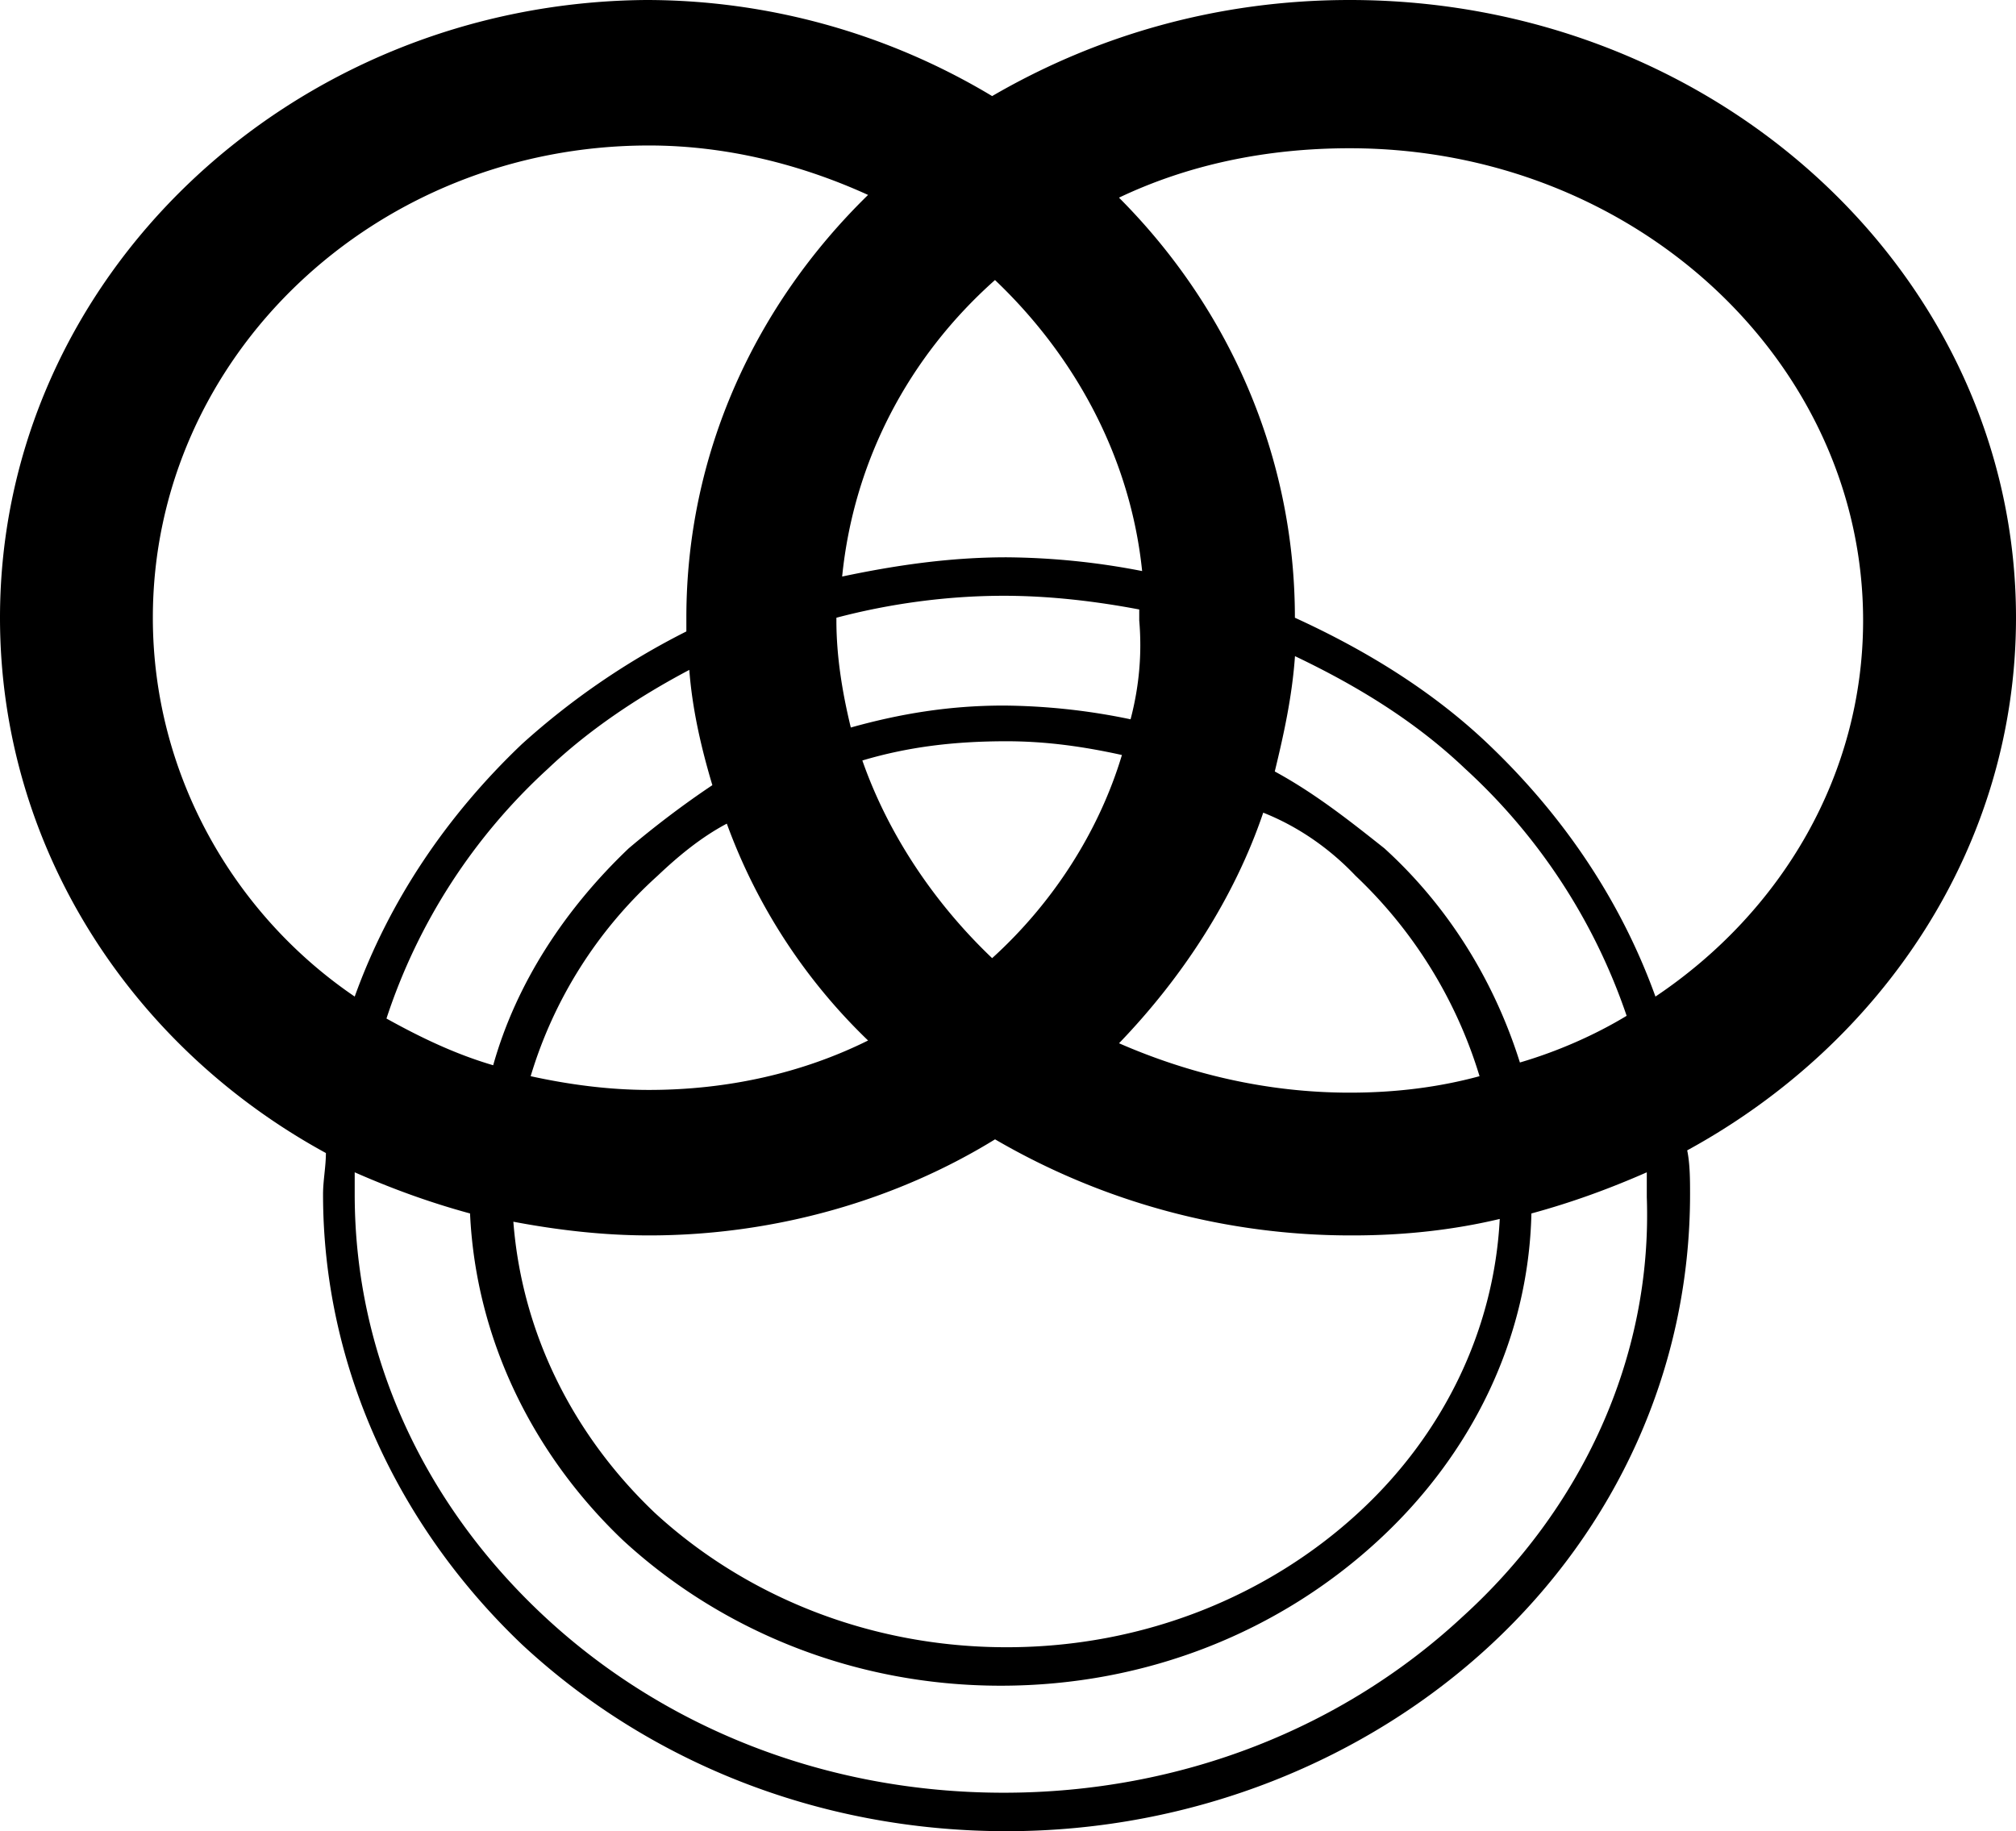 <svg xmlns="http://www.w3.org/2000/svg" xml:space="preserve" width="45.9" height="41.7" overflow="visible"><path fill="#000000" d="M45.9 14.067C45.9 6.314 39.136 0 30.731 0c-3.02 0-5.778.813-8.142 2.188A15.302 15.302 0 0 0 14.709 0C6.632.063 0 6.314 0 14.067c0 5.189 2.955 9.753 7.42 12.19 0 .313-.065.626-.065.939 0 4 1.772 7.627 4.53 10.253 2.824 2.626 6.698 4.251 11.032 4.251 4.268 0 8.208-1.625 11.032-4.251 2.824-2.626 4.53-6.252 4.53-10.253 0-.313 0-.688-.065-1 4.465-2.439 7.486-6.94 7.486-12.13Zm-19.897-1.063a16.635 16.635 0 0 0-3.086-.313c-1.313 0-2.56.188-3.743.438.263-2.626 1.51-5.002 3.48-6.752 1.84 1.75 3.087 4.064 3.35 6.627zm-6.238 10.69c-1.51.75-3.217 1.126-4.99 1.126-.92 0-1.839-.125-2.693-.313a10.021 10.021 0 0 1 2.89-4.564c.46-.437.985-.875 1.576-1.187a13.05 13.05 0 0 0 3.217 4.939zm-.131-6.376c1.05-.313 2.101-.438 3.283-.438.92 0 1.773.125 2.627.313-.526 1.75-1.576 3.376-2.955 4.626-1.313-1.25-2.364-2.813-2.955-4.501zm-5.319 2c-1.445 1.376-2.56 3.064-3.086 4.94-.854-.25-1.642-.626-2.43-1.064a13.33 13.33 0 0 1 3.677-5.689c.92-.875 2.036-1.625 3.218-2.25.066.875.263 1.75.525 2.625-.656.438-1.313.938-1.904 1.438zm.46 8.815c2.889 0 5.647-.812 7.88-2.188a16.083 16.083 0 0 0 8.142 2.188c1.182 0 2.298-.125 3.349-.375-.131 2.564-1.313 4.94-3.218 6.69-2.035 1.875-4.859 3.063-8.01 3.063-3.153 0-5.976-1.188-8.012-3.063-1.839-1.75-3.02-4.064-3.218-6.627.985.187 2.036.312 3.087.312zm16.088-8.19a10.462 10.462 0 0 1 2.823 4.564c-.919.25-1.904.375-2.955.375-1.904 0-3.677-.437-5.253-1.125 1.445-1.5 2.627-3.313 3.283-5.251.788.312 1.51.812 2.102 1.437zm-1.839-2.375c.197-.813.394-1.688.46-2.626 1.444.688 2.758 1.5 3.874 2.563a13.512 13.512 0 0 1 3.677 5.627c-.722.438-1.576.813-2.43 1.063-.59-1.876-1.641-3.564-3.086-4.877-.788-.625-1.576-1.25-2.495-1.75Zm-3.283-1.188a14.58 14.58 0 0 0-2.89-.313c-1.247 0-2.363.188-3.48.5-.197-.812-.328-1.625-.328-2.438v-.062c1.182-.313 2.495-.5 3.809-.5 1.05 0 2.1.125 3.086.312v.25c.065.75 0 1.5-.197 2.25zM3.48 14.067c0-5.94 5.055-10.754 11.294-10.754 1.773 0 3.48.438 4.99 1.126-2.56 2.5-4.137 5.877-4.137 9.628v.312a16.958 16.958 0 0 0-3.743 2.564c-1.707 1.625-3.02 3.563-3.808 5.751C5.319 20.82 3.48 17.63 3.48 14.067Zm29.811 22.757c-2.692 2.5-6.37 4-10.44 4-4.072 0-7.749-1.5-10.441-4-2.693-2.501-4.334-5.877-4.334-9.628v-.5c.853.375 1.707.687 2.626.937.132 2.876 1.445 5.502 3.48 7.44 2.168 2 5.188 3.314 8.603 3.314 3.349 0 6.37-1.25 8.602-3.314 2.101-1.938 3.415-4.564 3.48-7.44.92-.25 1.773-.562 2.627-.937v.562c.131 3.689-1.51 7.127-4.203 9.566zm4.4-14.13c-.788-2.188-2.101-4.126-3.809-5.751-1.247-1.188-2.758-2.126-4.4-2.876 0-3.689-1.51-7.065-4.005-9.566 1.576-.75 3.349-1.125 5.253-1.125 6.501 0 11.689 4.876 11.689 10.753 0 3.501-1.839 6.627-4.728 8.565z"/></svg>